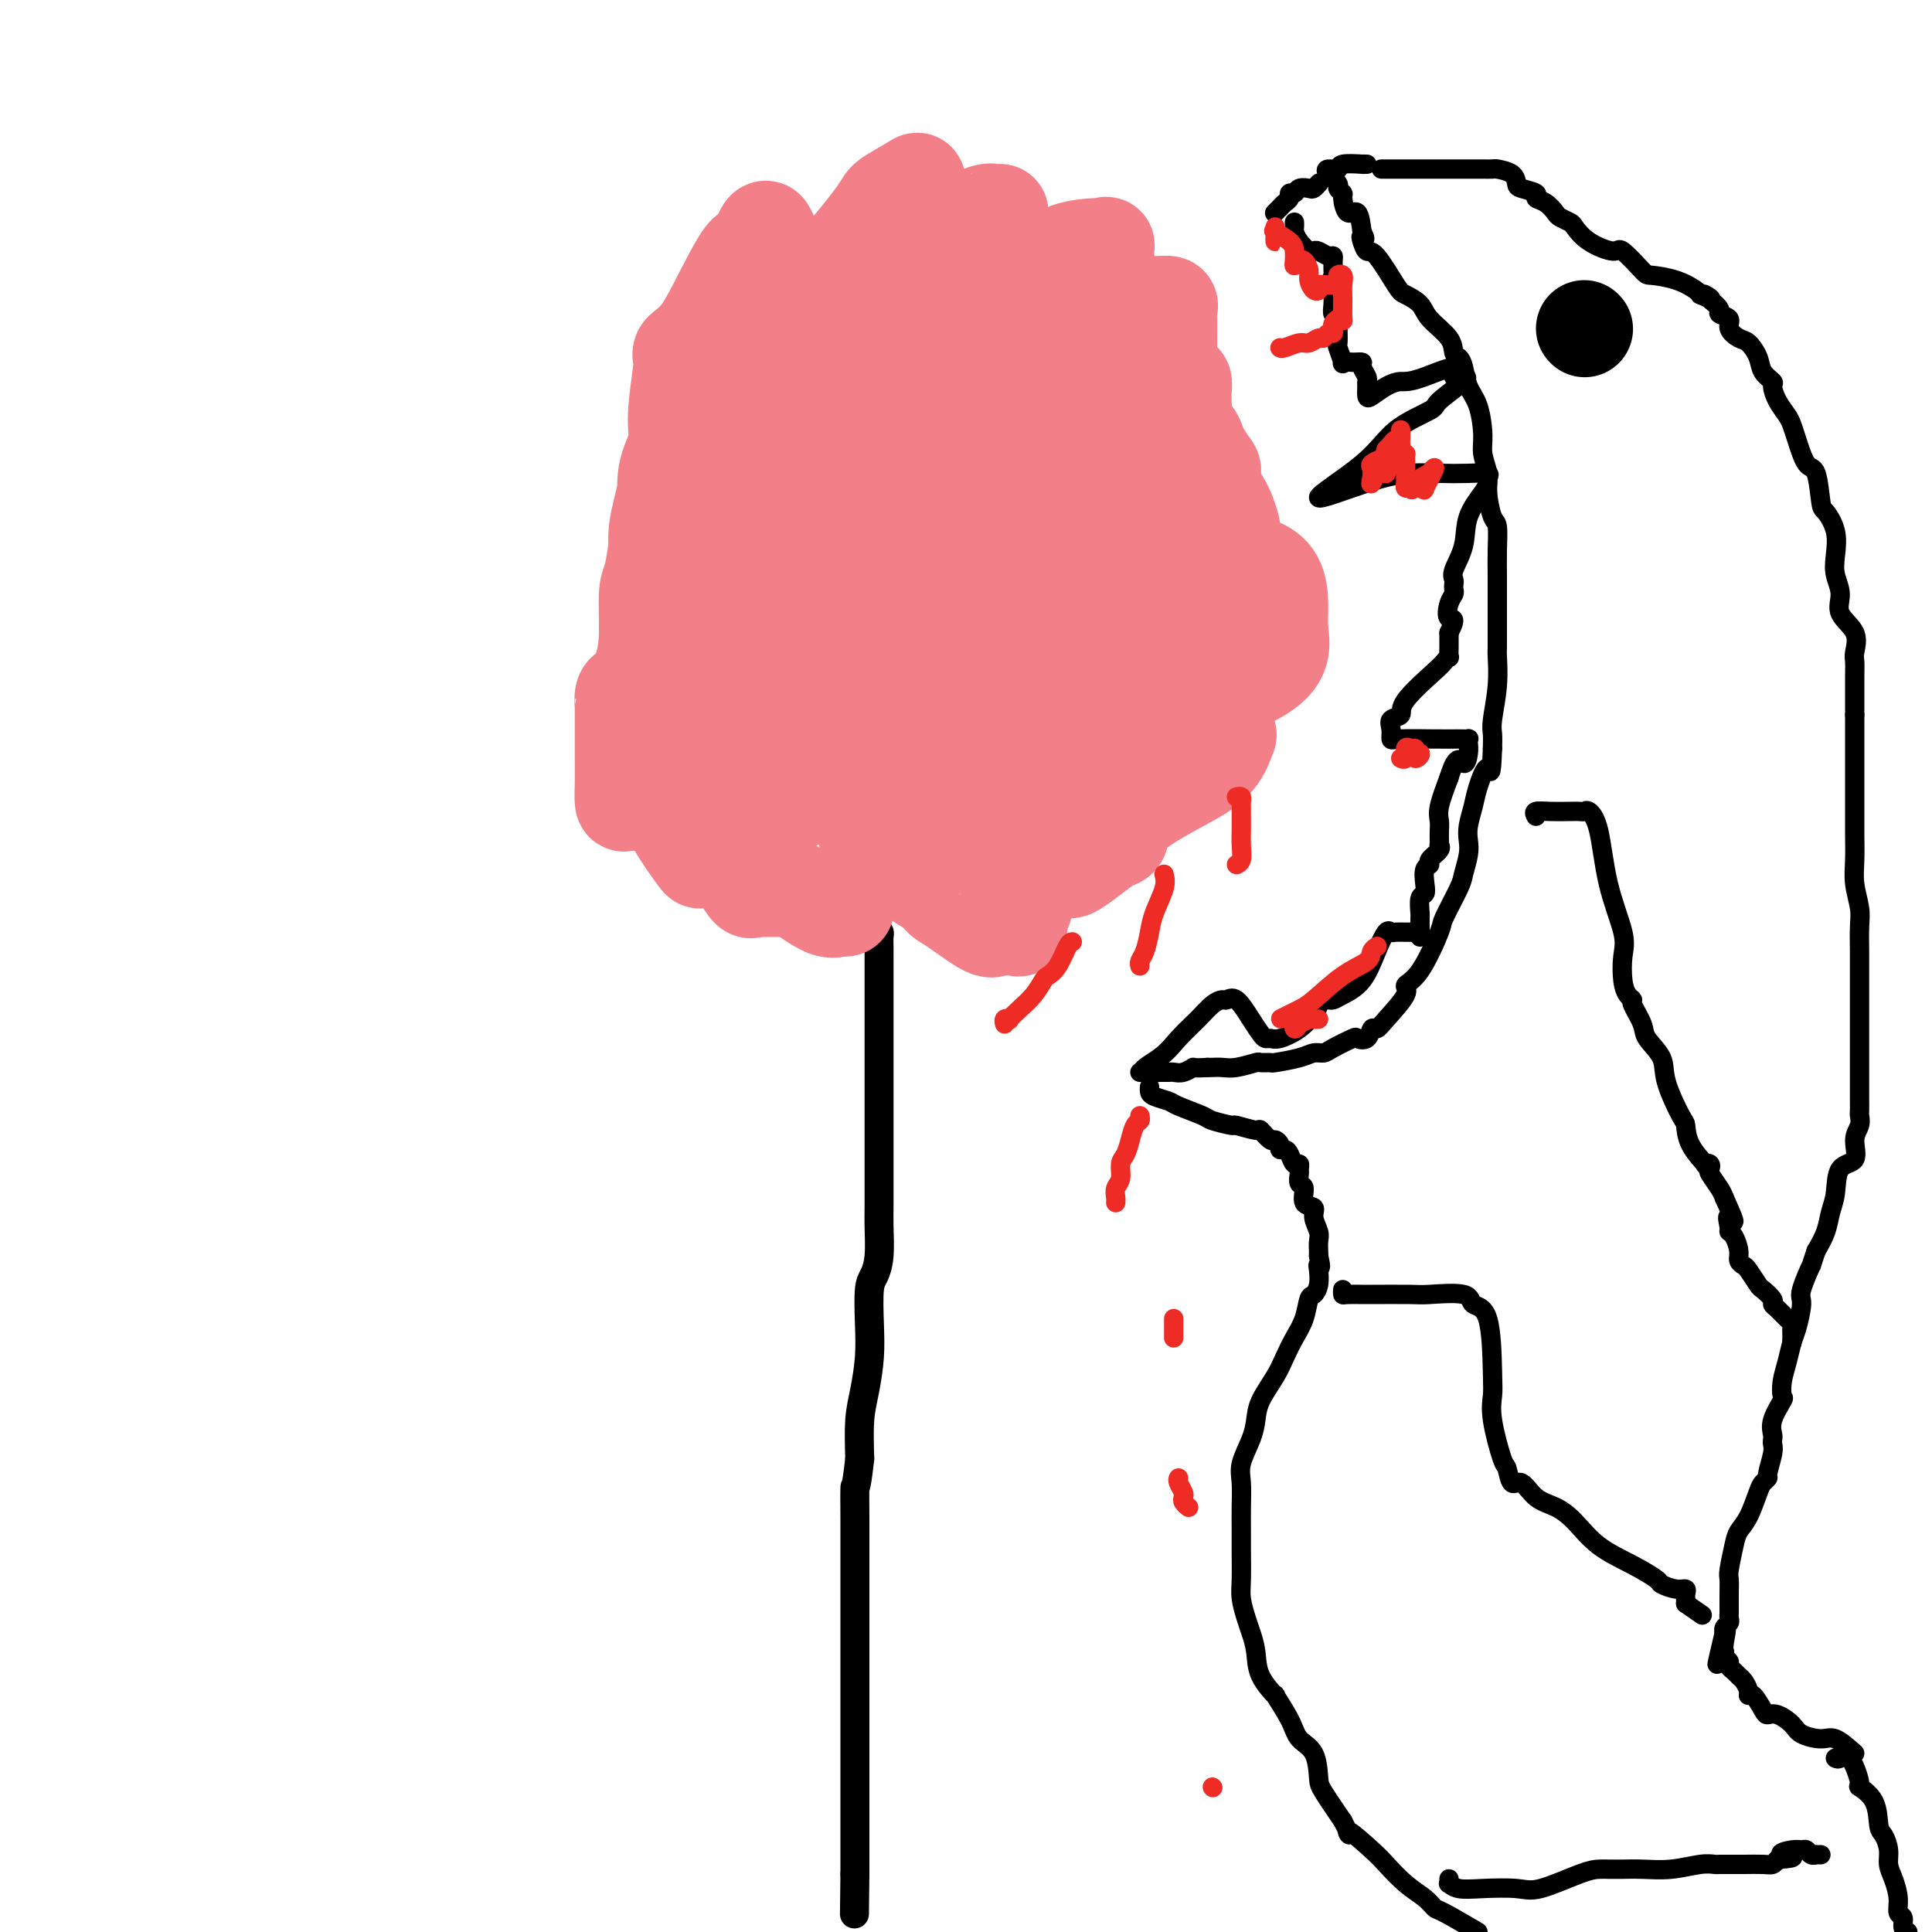 <svg viewBox='0 0 400 400' version='1.1' xmlns='http://www.w3.org/2000/svg' xmlns:xlink='http://www.w3.org/1999/xlink'><g fill='none' stroke='#000000' stroke-width='6' stroke-linecap='round' stroke-linejoin='round'><path d='M180,193c0.309,0.017 0.619,0.035 1,0c0.381,-0.035 0.834,-0.122 1,0c0.166,0.122 0.044,0.451 0,1c-0.044,0.549 -0.012,1.316 0,2c0.012,0.684 0.003,1.286 0,2c-0.003,0.714 -0.001,1.541 0,3c0.001,1.459 0.000,3.551 0,5c-0.000,1.449 -0.000,2.254 0,3c0.000,0.746 0.000,1.434 0,2c-0.000,0.566 -0.000,1.011 0,2c0.000,0.989 0.000,2.523 0,4c-0.000,1.477 -0.000,2.897 0,4c0.000,1.103 -0.000,1.889 0,3c0.000,1.111 0.000,2.547 0,4c-0.000,1.453 -0.000,2.922 0,4c0.000,1.078 0.000,1.765 0,3c-0.000,1.235 -0.000,3.017 0,5c0.000,1.983 0.001,4.168 0,5c-0.001,0.832 -0.003,0.310 0,1c0.003,0.690 0.011,2.593 0,4c-0.011,1.407 -0.042,2.317 0,4c0.042,1.683 0.156,4.138 0,6c-0.156,1.862 -0.580,3.130 -1,4c-0.420,0.870 -0.834,1.342 -1,3c-0.166,1.658 -0.083,4.502 0,7c0.083,2.498 0.167,4.649 0,7c-0.167,2.351 -0.583,4.902 -1,7c-0.417,2.098 -0.833,3.742 -1,6c-0.167,2.258 -0.083,5.129 0,8'/><path d='M178,302c-0.845,7.521 -0.959,5.324 -1,6c-0.041,0.676 -0.011,4.225 0,7c0.011,2.775 0.003,4.776 0,7c-0.003,2.224 -0.001,4.670 0,7c0.001,2.330 0.000,4.545 0,7c-0.000,2.455 -0.000,5.150 0,8c0.000,2.850 0.000,5.856 0,8c-0.000,2.144 -0.000,3.425 0,4c0.000,0.575 0.000,0.445 0,1c-0.000,0.555 -0.000,1.796 0,3c0.000,1.204 0.000,2.372 0,3c-0.000,0.628 -0.000,0.718 0,1c0.000,0.282 0.000,0.757 0,1c-0.000,0.243 -0.000,0.254 0,1c0.000,0.746 0.000,2.227 0,3c-0.000,0.773 -0.000,0.840 0,1c0.000,0.160 0.000,0.415 0,1c-0.000,0.585 -0.000,1.501 0,2c0.000,0.499 0.000,0.582 0,1c-0.000,0.418 -0.000,1.171 0,2c0.000,0.829 0.000,1.733 0,2c-0.000,0.267 -0.000,-0.102 0,0c0.000,0.102 0.000,0.674 0,1c0.000,0.326 0.000,0.407 0,1c0.000,0.593 0.000,1.699 0,2c0.000,0.301 0.000,-0.201 0,0c0.000,0.201 0.000,1.105 0,2c0.000,0.895 0.000,1.779 0,2c0.000,0.221 0.000,-0.223 0,0c0.000,0.223 0.000,1.111 0,2'/><path d='M177,388c-0.167,14.333 -0.083,7.167 0,0'/></g>
<g fill='none' stroke='#F37F89' stroke-width='20' stroke-linecap='round' stroke-linejoin='round'><path d='M171,188c-0.089,-0.421 -0.179,-0.842 0,-1c0.179,-0.158 0.625,-0.053 1,0c0.375,0.053 0.678,0.053 1,0c0.322,-0.053 0.663,-0.158 1,0c0.337,0.158 0.668,0.579 1,1'/><path d='M175,188c0.499,-0.044 -0.253,-0.156 -1,0c-0.747,0.156 -1.489,0.578 -3,0c-1.511,-0.578 -3.792,-2.155 -5,-3c-1.208,-0.845 -1.342,-0.958 -2,-1c-0.658,-0.042 -1.840,-0.012 -2,0c-0.160,0.012 0.701,0.006 0,0c-0.701,-0.006 -2.964,-0.011 -4,0c-1.036,0.011 -0.843,0.037 -1,0c-0.157,-0.037 -0.663,-0.137 -1,0c-0.337,0.137 -0.507,0.510 -1,0c-0.493,-0.510 -1.311,-1.904 -2,-3c-0.689,-1.096 -1.249,-1.895 -2,-3c-0.751,-1.105 -1.694,-2.517 -2,-3c-0.306,-0.483 0.023,-0.037 0,0c-0.023,0.037 -0.398,-0.335 -1,0c-0.602,0.335 -1.431,1.375 -2,2c-0.569,0.625 -0.878,0.833 -1,1c-0.122,0.167 -0.056,0.294 -1,-1c-0.944,-1.294 -2.897,-4.007 -4,-6c-1.103,-1.993 -1.358,-3.266 -2,-4c-0.642,-0.734 -1.673,-0.928 -2,-1c-0.327,-0.072 0.049,-0.020 0,0c-0.049,0.020 -0.525,0.010 -1,0'/><path d='M135,166c-2.276,-1.687 -2.466,-0.405 -3,0c-0.534,0.405 -1.411,-0.069 -2,0c-0.589,0.069 -0.890,0.679 -1,0c-0.110,-0.679 -0.030,-2.647 0,-4c0.030,-1.353 0.011,-2.089 0,-5c-0.011,-2.911 -0.013,-7.996 0,-10c0.013,-2.004 0.040,-0.925 0,-1c-0.040,-0.075 -0.148,-1.302 0,-2c0.148,-0.698 0.551,-0.868 1,-1c0.449,-0.132 0.943,-0.227 1,0c0.057,0.227 -0.322,0.778 0,0c0.322,-0.778 1.344,-2.883 2,-5c0.656,-2.117 0.946,-4.246 1,-7c0.054,-2.754 -0.129,-6.132 0,-8c0.129,-1.868 0.571,-2.226 1,-4c0.429,-1.774 0.847,-4.964 1,-6c0.153,-1.036 0.041,0.083 0,1c-0.041,0.917 -0.011,1.631 0,3c0.011,1.369 0.003,3.391 0,4c-0.003,0.609 -0.002,-0.196 0,-1'/><path d='M136,120c0.012,0.191 0.042,-2.831 0,-5c-0.042,-2.169 -0.155,-3.483 0,-5c0.155,-1.517 0.578,-3.235 1,-5c0.422,-1.765 0.843,-3.576 1,-4c0.157,-0.424 0.050,0.541 0,1c-0.050,0.459 -0.043,0.414 0,1c0.043,0.586 0.120,1.804 0,1c-0.120,-0.804 -0.439,-3.630 0,-6c0.439,-2.370 1.634,-4.284 2,-6c0.366,-1.716 -0.097,-3.232 0,-6c0.097,-2.768 0.752,-6.787 1,-9c0.248,-2.213 0.087,-2.621 0,-3c-0.087,-0.379 -0.101,-0.731 0,-1c0.101,-0.269 0.316,-0.457 1,-1c0.684,-0.543 1.836,-1.442 3,-3c1.164,-1.558 2.339,-3.774 4,-7c1.661,-3.226 3.807,-7.461 5,-9c1.193,-1.539 1.433,-0.382 2,-1c0.567,-0.618 1.460,-3.013 2,-4c0.540,-0.987 0.726,-0.568 1,0c0.274,0.568 0.637,1.284 1,2'/><path d='M160,50c0.553,0.730 0.935,1.554 1,3c0.065,1.446 -0.189,3.514 0,5c0.189,1.486 0.820,2.391 1,3c0.180,0.609 -0.091,0.924 0,1c0.091,0.076 0.545,-0.086 1,0c0.455,0.086 0.911,0.419 2,0c1.089,-0.419 2.813,-1.589 6,-5c3.187,-3.411 7.839,-9.062 10,-12c2.161,-2.938 1.833,-3.163 3,-4c1.167,-0.837 3.829,-2.286 5,-3c1.171,-0.714 0.853,-0.691 1,0c0.147,0.691 0.761,2.052 1,3c0.239,0.948 0.102,1.484 0,2c-0.102,0.516 -0.170,1.014 0,2c0.170,0.986 0.577,2.462 1,3c0.423,0.538 0.864,0.139 1,0c0.136,-0.139 -0.031,-0.017 0,0c0.031,0.017 0.260,-0.073 1,0c0.740,0.073 1.992,0.307 3,0c1.008,-0.307 1.773,-1.155 3,-2c1.227,-0.845 2.917,-1.686 4,-2c1.083,-0.314 1.558,-0.100 2,0c0.442,0.100 0.851,0.086 1,0c0.149,-0.086 0.038,-0.244 0,1c-0.038,1.244 -0.004,3.888 0,5c0.004,1.112 -0.023,0.690 0,1c0.023,0.310 0.097,1.351 0,2c-0.097,0.649 -0.366,0.906 0,1c0.366,0.094 1.368,0.025 2,0c0.632,-0.025 0.895,-0.007 2,0c1.105,0.007 3.053,0.004 5,0'/><path d='M216,54c2.193,-0.235 3.176,-1.321 5,-2c1.824,-0.679 4.489,-0.949 6,-1c1.511,-0.051 1.869,0.117 2,0c0.131,-0.117 0.036,-0.521 0,0c-0.036,0.521 -0.012,1.965 0,3c0.012,1.035 0.013,1.661 0,3c-0.013,1.339 -0.040,3.392 0,4c0.040,0.608 0.148,-0.230 0,0c-0.148,0.230 -0.551,1.528 0,2c0.551,0.472 2.057,0.117 4,0c1.943,-0.117 4.325,0.004 6,0c1.675,-0.004 2.645,-0.132 3,0c0.355,0.132 0.095,0.525 0,1c-0.095,0.475 -0.026,1.031 0,2c0.026,0.969 0.007,2.351 0,4c-0.007,1.649 -0.003,3.566 0,5c0.003,1.434 0.004,2.384 0,3c-0.004,0.616 -0.012,0.898 0,1c0.012,0.102 0.046,0.026 0,0c-0.046,-0.026 -0.170,-0.001 0,0c0.170,0.001 0.634,-0.024 1,0c0.366,0.024 0.634,0.095 1,0c0.366,-0.095 0.829,-0.356 1,0c0.171,0.356 0.051,1.327 0,2c-0.051,0.673 -0.034,1.046 0,2c0.034,0.954 0.086,2.488 0,4c-0.086,1.512 -0.310,3.004 0,4c0.310,0.996 1.155,1.498 2,2'/><path d='M247,93c0.664,5.030 -0.176,2.604 0,2c0.176,-0.604 1.367,0.613 2,1c0.633,0.387 0.707,-0.057 1,0c0.293,0.057 0.804,0.615 1,1c0.196,0.385 0.078,0.598 0,1c-0.078,0.402 -0.115,0.995 0,2c0.115,1.005 0.383,2.423 0,5c-0.383,2.577 -1.416,6.312 -2,8c-0.584,1.688 -0.719,1.328 -1,2c-0.281,0.672 -0.709,2.376 -1,3c-0.291,0.624 -0.444,0.167 -1,0c-0.556,-0.167 -1.516,-0.043 -2,0c-0.484,0.043 -0.492,0.004 -1,0c-0.508,-0.004 -1.517,0.027 -2,0c-0.483,-0.027 -0.440,-0.110 -1,0c-0.560,0.110 -1.723,0.415 -1,0c0.723,-0.415 3.332,-1.550 6,-2c2.668,-0.450 5.394,-0.215 8,0c2.606,0.215 5.093,0.408 7,1c1.907,0.592 3.234,1.581 4,3c0.766,1.419 0.970,3.268 1,5c0.030,1.732 -0.115,3.347 0,5c0.115,1.653 0.491,3.343 0,5c-0.491,1.657 -1.847,3.281 -5,5c-3.153,1.719 -8.101,3.532 -12,5c-3.899,1.468 -6.749,2.589 -8,3c-1.251,0.411 -0.902,0.110 -2,0c-1.098,-0.110 -3.642,-0.030 -5,0c-1.358,0.030 -1.531,0.008 -1,0c0.531,-0.008 1.765,-0.004 3,0'/><path d='M235,148c-3.384,1.169 0.656,0.093 3,0c2.344,-0.093 2.994,0.798 5,1c2.006,0.202 5.370,-0.285 7,0c1.630,0.285 1.528,1.341 2,2c0.472,0.659 1.518,0.921 2,1c0.482,0.079 0.398,-0.023 0,1c-0.398,1.023 -1.112,3.172 -3,5c-1.888,1.828 -4.950,3.333 -8,5c-3.050,1.667 -6.088,3.494 -8,5c-1.912,1.506 -2.699,2.692 -3,3c-0.301,0.308 -0.117,-0.262 0,0c0.117,0.262 0.168,1.356 0,2c-0.168,0.644 -0.556,0.838 -1,1c-0.444,0.162 -0.946,0.292 -2,1c-1.054,0.708 -2.660,1.994 -4,3c-1.340,1.006 -2.415,1.734 -3,2c-0.585,0.266 -0.681,0.071 -1,0c-0.319,-0.071 -0.863,-0.019 -1,0c-0.137,0.019 0.132,0.005 0,0c-0.132,-0.005 -0.665,-0.001 -1,0c-0.335,0.001 -0.471,0.000 -1,0c-0.529,-0.000 -1.450,-0.000 -2,0c-0.550,0.000 -0.729,0.000 -1,0c-0.271,-0.000 -0.636,-0.000 -1,0'/><path d='M214,180c-1.189,0.103 -0.161,0.361 0,1c0.161,0.639 -0.546,1.660 -1,3c-0.454,1.340 -0.654,3.000 -1,4c-0.346,1.000 -0.838,1.339 -1,2c-0.162,0.661 0.007,1.645 0,2c-0.007,0.355 -0.190,0.082 -1,0c-0.810,-0.082 -2.248,0.029 -3,0c-0.752,-0.029 -0.819,-0.196 -1,0c-0.181,0.196 -0.476,0.755 -2,0c-1.524,-0.755 -4.278,-2.823 -6,-4c-1.722,-1.177 -2.412,-1.461 -3,-2c-0.588,-0.539 -1.074,-1.332 -2,-2c-0.926,-0.668 -2.290,-1.211 -3,-2c-0.710,-0.789 -0.764,-1.823 -1,-2c-0.236,-0.177 -0.655,0.504 -1,0c-0.345,-0.504 -0.618,-2.192 -1,-3c-0.382,-0.808 -0.873,-0.736 -1,-1c-0.127,-0.264 0.110,-0.865 0,-1c-0.110,-0.135 -0.568,0.194 -1,0c-0.432,-0.194 -0.838,-0.913 -1,-1c-0.162,-0.087 -0.081,0.456 0,1'/><path d='M184,175c-3.391,-2.065 -1.870,1.271 0,1c1.870,-0.271 4.087,-4.149 5,-6c0.913,-1.851 0.521,-1.676 1,-3c0.479,-1.324 1.830,-4.146 5,-11c3.170,-6.854 8.161,-17.740 11,-25c2.839,-7.260 3.527,-10.894 4,-16c0.473,-5.106 0.731,-11.684 1,-15c0.269,-3.316 0.550,-3.371 0,-6c-0.550,-2.629 -1.931,-7.832 -3,-11c-1.069,-3.168 -1.828,-4.299 -3,-5c-1.172,-0.701 -2.758,-0.971 -5,-1c-2.242,-0.029 -5.140,0.182 -7,0c-1.860,-0.182 -2.681,-0.758 -5,1c-2.319,1.758 -6.136,5.851 -8,8c-1.864,2.149 -1.777,2.354 -2,5c-0.223,2.646 -0.757,7.732 -1,12c-0.243,4.268 -0.194,7.717 0,10c0.194,2.283 0.533,3.400 1,5c0.467,1.600 1.064,3.685 2,3c0.936,-0.685 2.212,-4.138 3,-7c0.788,-2.862 1.086,-5.131 2,-9c0.914,-3.869 2.442,-9.338 3,-12c0.558,-2.662 0.147,-2.517 0,-6c-0.147,-3.483 -0.029,-10.593 0,-14c0.029,-3.407 -0.031,-3.109 0,-3c0.031,0.109 0.152,0.031 -1,0c-1.152,-0.031 -3.576,-0.016 -6,0'/><path d='M181,70c-3.013,0.473 -7.046,1.654 -9,3c-1.954,1.346 -1.830,2.856 -4,6c-2.170,3.144 -6.636,7.921 -10,12c-3.364,4.079 -5.627,7.458 -7,11c-1.373,3.542 -1.856,7.246 -2,9c-0.144,1.754 0.052,1.558 0,1c-0.052,-0.558 -0.351,-1.478 0,-2c0.351,-0.522 1.352,-0.646 2,-2c0.648,-1.354 0.944,-3.937 2,-7c1.056,-3.063 2.873,-6.606 4,-11c1.127,-4.394 1.565,-9.638 2,-14c0.435,-4.362 0.866,-7.842 1,-10c0.134,-2.158 -0.029,-2.993 0,-3c0.029,-0.007 0.251,0.813 0,4c-0.251,3.187 -0.975,8.740 -2,14c-1.025,5.260 -2.352,10.229 -5,15c-2.648,4.771 -6.615,9.346 -9,14c-2.385,4.654 -3.186,9.387 -4,13c-0.814,3.613 -1.642,6.105 -2,8c-0.358,1.895 -0.245,3.193 0,3c0.245,-0.193 0.624,-1.879 2,-4c1.376,-2.121 3.750,-4.679 5,-6c1.250,-1.321 1.376,-1.407 3,-4c1.624,-2.593 4.744,-7.695 6,-9c1.256,-1.305 0.646,1.187 0,4c-0.646,2.813 -1.327,5.947 -3,10c-1.673,4.053 -4.336,9.027 -7,14'/><path d='M144,139c-2.496,6.178 -3.736,7.621 -5,10c-1.264,2.379 -2.551,5.692 -3,7c-0.449,1.308 -0.061,0.611 0,1c0.061,0.389 -0.207,1.863 1,0c1.207,-1.863 3.889,-7.064 5,-10c1.111,-2.936 0.652,-3.609 2,-7c1.348,-3.391 4.505,-9.501 8,-16c3.495,-6.499 7.329,-13.386 9,-17c1.671,-3.614 1.180,-3.956 1,-4c-0.180,-0.044 -0.047,0.210 0,1c0.047,0.790 0.009,2.116 0,5c-0.009,2.884 0.012,7.325 0,12c-0.012,4.675 -0.056,9.584 0,14c0.056,4.416 0.211,8.338 0,12c-0.211,3.662 -0.788,7.063 -1,9c-0.212,1.937 -0.060,2.410 0,3c0.060,0.590 0.027,1.295 0,1c-0.027,-0.295 -0.048,-1.592 0,-2c0.048,-0.408 0.163,0.074 0,-2c-0.163,-2.074 -0.605,-6.702 0,-11c0.605,-4.298 2.258,-8.265 6,-14c3.742,-5.735 9.574,-13.238 12,-18c2.426,-4.762 1.446,-6.781 1,-6c-0.446,0.781 -0.358,4.364 0,7c0.358,2.636 0.985,4.325 0,8c-0.985,3.675 -3.584,9.336 -6,15c-2.416,5.664 -4.651,11.333 -6,16c-1.349,4.667 -1.814,8.334 -2,10c-0.186,1.666 -0.093,1.333 0,1'/><path d='M166,164c-2.166,5.471 -0.581,-1.851 0,-6c0.581,-4.149 0.158,-5.124 0,-7c-0.158,-1.876 -0.051,-4.653 0,-6c0.051,-1.347 0.044,-1.263 0,-2c-0.044,-0.737 -0.127,-2.295 -1,-2c-0.873,0.295 -2.538,2.444 -3,3c-0.462,0.556 0.277,-0.481 -1,2c-1.277,2.481 -4.570,8.479 -7,12c-2.430,3.521 -3.998,4.564 -5,6c-1.002,1.436 -1.439,3.267 -2,4c-0.561,0.733 -1.246,0.370 -1,0c0.246,-0.370 1.421,-0.747 2,-1c0.579,-0.253 0.560,-0.381 1,-1c0.440,-0.619 1.338,-1.727 4,-4c2.662,-2.273 7.088,-5.710 10,-8c2.912,-2.290 4.309,-3.434 6,-4c1.691,-0.566 3.677,-0.554 5,-1c1.323,-0.446 1.984,-1.352 2,-2c0.016,-0.648 -0.614,-1.040 0,-2c0.614,-0.960 2.473,-2.489 4,-4c1.527,-1.511 2.722,-3.003 4,-5c1.278,-1.997 2.639,-4.498 4,-7'/><path d='M188,129c2.768,-3.739 2.689,-3.087 3,-5c0.311,-1.913 1.011,-6.392 2,-10c0.989,-3.608 2.265,-6.345 3,-9c0.735,-2.655 0.929,-5.229 1,-10c0.071,-4.771 0.019,-11.740 0,-16c-0.019,-4.260 -0.005,-5.810 0,-7c0.005,-1.190 0.003,-2.021 0,-3c-0.003,-0.979 -0.005,-2.108 0,-3c0.005,-0.892 0.016,-1.547 0,-2c-0.016,-0.453 -0.060,-0.704 0,-1c0.060,-0.296 0.223,-0.636 0,-1c-0.223,-0.364 -0.833,-0.751 -1,-1c-0.167,-0.249 0.109,-0.360 0,-1c-0.109,-0.640 -0.604,-1.808 -1,-2c-0.396,-0.192 -0.695,0.594 0,2c0.695,1.406 2.382,3.432 3,5c0.618,1.568 0.167,2.677 0,5c-0.167,2.323 -0.051,5.861 0,11c0.051,5.139 0.038,11.880 0,17c-0.038,5.120 -0.100,8.619 0,11c0.100,2.381 0.364,3.645 0,5c-0.364,1.355 -1.354,2.802 -2,3c-0.646,0.198 -0.946,-0.854 -1,-2c-0.054,-1.146 0.139,-2.385 0,-5c-0.139,-2.615 -0.611,-6.604 -1,-11c-0.389,-4.396 -0.694,-9.198 -1,-14'/><path d='M193,85c-0.468,-6.999 -0.139,-8.495 0,-11c0.139,-2.505 0.087,-6.019 0,-8c-0.087,-1.981 -0.208,-2.428 0,-2c0.208,0.428 0.746,1.733 0,7c-0.746,5.267 -2.775,14.496 -5,21c-2.225,6.504 -4.646,10.282 -6,14c-1.354,3.718 -1.641,7.374 -2,10c-0.359,2.626 -0.790,4.221 -1,4c-0.210,-0.221 -0.200,-2.259 0,-5c0.200,-2.741 0.591,-6.185 1,-10c0.409,-3.815 0.835,-8.002 1,-12c0.165,-3.998 0.068,-7.808 0,-11c-0.068,-3.192 -0.108,-5.766 0,-8c0.108,-2.234 0.365,-4.126 0,-4c-0.365,0.126 -1.352,2.272 -3,6c-1.648,3.728 -3.959,9.040 -5,12c-1.041,2.960 -0.813,3.568 -2,8c-1.187,4.432 -3.790,12.689 -5,18c-1.210,5.311 -1.027,7.675 -1,9c0.027,1.325 -0.100,1.612 0,2c0.100,0.388 0.429,0.877 1,0c0.571,-0.877 1.385,-3.121 3,-6c1.615,-2.879 4.033,-6.394 6,-10c1.967,-3.606 3.484,-7.303 5,-11'/><path d='M180,98c2.939,-6.013 2.785,-8.545 3,-12c0.215,-3.455 0.797,-7.834 1,-11c0.203,-3.166 0.027,-5.121 0,-7c-0.027,-1.879 0.097,-3.684 0,-5c-0.097,-1.316 -0.414,-2.143 -1,-3c-0.586,-0.857 -1.441,-1.743 -2,-2c-0.559,-0.257 -0.823,0.116 -1,0c-0.177,-0.116 -0.268,-0.721 -1,0c-0.732,0.721 -2.106,2.768 -3,6c-0.894,3.232 -1.309,7.649 -2,11c-0.691,3.351 -1.657,5.637 -2,8c-0.343,2.363 -0.064,4.802 0,6c0.064,1.198 -0.088,1.154 0,1c0.088,-0.154 0.416,-0.416 1,0c0.584,0.416 1.424,1.512 2,2c0.576,0.488 0.887,0.367 1,3c0.113,2.633 0.027,8.019 0,13c-0.027,4.981 0.004,9.555 -1,15c-1.004,5.445 -3.042,11.760 -4,15c-0.958,3.240 -0.834,3.405 -1,5c-0.166,1.595 -0.622,4.622 -1,6c-0.378,1.378 -0.680,1.108 0,0c0.680,-1.108 2.340,-3.054 4,-5'/><path d='M173,144c2.872,-3.192 8.052,-8.671 11,-11c2.948,-2.329 3.665,-1.507 5,-2c1.335,-0.493 3.289,-2.301 4,-3c0.711,-0.699 0.179,-0.290 0,1c-0.179,1.290 -0.006,3.459 0,5c0.006,1.541 -0.156,2.452 0,4c0.156,1.548 0.631,3.731 0,6c-0.631,2.269 -2.367,4.623 -3,6c-0.633,1.377 -0.163,1.778 0,3c0.163,1.222 0.018,3.266 0,5c-0.018,1.734 0.091,3.160 0,4c-0.091,0.840 -0.382,1.096 0,2c0.382,0.904 1.435,2.457 2,3c0.565,0.543 0.641,0.078 1,0c0.359,-0.078 1.002,0.232 2,0c0.998,-0.232 2.351,-1.008 3,-2c0.649,-0.992 0.594,-2.202 1,-3c0.406,-0.798 1.273,-1.184 0,-1c-1.273,0.184 -4.687,0.939 -6,1c-1.313,0.061 -0.526,-0.572 -2,0c-1.474,0.572 -5.210,2.349 -7,3c-1.790,0.651 -1.636,0.175 -2,0c-0.364,-0.175 -1.247,-0.050 -1,0c0.247,0.050 1.623,0.025 3,0'/><path d='M184,165c1.055,-0.002 2.193,-0.009 3,0c0.807,0.009 1.284,0.032 3,0c1.716,-0.032 4.672,-0.119 8,-1c3.328,-0.881 7.027,-2.557 10,-4c2.973,-1.443 5.219,-2.655 8,-4c2.781,-1.345 6.098,-2.823 8,-4c1.902,-1.177 2.391,-2.052 3,-3c0.609,-0.948 1.340,-1.970 2,-3c0.660,-1.030 1.249,-2.068 2,-3c0.751,-0.932 1.665,-1.757 2,-4c0.335,-2.243 0.090,-5.905 0,-8c-0.090,-2.095 -0.026,-2.625 0,-4c0.026,-1.375 0.016,-3.595 0,-6c-0.016,-2.405 -0.036,-4.994 0,-7c0.036,-2.006 0.128,-3.429 0,-5c-0.128,-1.571 -0.474,-3.290 -1,-4c-0.526,-0.710 -1.230,-0.411 -2,-1c-0.770,-0.589 -1.607,-2.065 -2,-3c-0.393,-0.935 -0.344,-1.329 -1,-2c-0.656,-0.671 -2.018,-1.621 -3,-3c-0.982,-1.379 -1.584,-3.189 -2,-4c-0.416,-0.811 -0.647,-0.623 -1,-1c-0.353,-0.377 -0.830,-1.318 -1,-2c-0.170,-0.682 -0.033,-1.104 0,-2c0.033,-0.896 -0.038,-2.265 0,-3c0.038,-0.735 0.185,-0.836 0,-1c-0.185,-0.164 -0.704,-0.390 -1,-1c-0.296,-0.610 -0.370,-1.603 0,-2c0.370,-0.397 1.185,-0.199 2,0'/><path d='M221,80c0.770,-0.645 2.196,2.243 3,3c0.804,0.757 0.986,-0.618 2,0c1.014,0.618 2.859,3.227 4,5c1.141,1.773 1.577,2.709 2,4c0.423,1.291 0.831,2.938 2,5c1.169,2.062 3.098,4.540 4,6c0.902,1.460 0.777,1.904 1,5c0.223,3.096 0.794,8.846 1,11c0.206,2.154 0.047,0.714 0,2c-0.047,1.286 0.020,5.300 0,8c-0.020,2.700 -0.126,4.086 0,5c0.126,0.914 0.483,1.357 0,2c-0.483,0.643 -1.806,1.486 -2,2c-0.194,0.514 0.741,0.698 0,2c-0.741,1.302 -3.157,3.723 -5,5c-1.843,1.277 -3.113,1.411 -5,2c-1.887,0.589 -4.392,1.632 -6,2c-1.608,0.368 -2.319,0.062 -3,0c-0.681,-0.062 -1.331,0.122 -2,0c-0.669,-0.122 -1.356,-0.549 -2,0c-0.644,0.549 -1.245,2.074 -2,0c-0.755,-2.074 -1.663,-7.746 -2,-10c-0.337,-2.254 -0.104,-1.090 0,-2c0.104,-0.910 0.079,-3.893 0,-6c-0.079,-2.107 -0.210,-3.338 0,-4c0.210,-0.662 0.763,-0.754 1,-1c0.237,-0.246 0.157,-0.646 0,-1c-0.157,-0.354 -0.393,-0.662 0,-1c0.393,-0.338 1.413,-0.706 2,-1c0.587,-0.294 0.739,-0.512 1,-1c0.261,-0.488 0.630,-1.244 1,-2'/><path d='M216,120c1.183,-1.263 1.641,-0.919 2,-1c0.359,-0.081 0.621,-0.586 1,-1c0.379,-0.414 0.876,-0.738 1,1c0.124,1.738 -0.124,5.539 0,9c0.124,3.461 0.622,6.581 0,10c-0.622,3.419 -2.363,7.138 -3,9c-0.637,1.862 -0.171,1.868 0,2c0.171,0.132 0.046,0.391 0,-1c-0.046,-1.391 -0.011,-4.431 0,-7c0.011,-2.569 0.000,-4.668 0,-8c-0.000,-3.332 0.011,-7.897 0,-13c-0.011,-5.103 -0.045,-10.743 0,-15c0.045,-4.257 0.170,-7.130 0,-11c-0.170,-3.870 -0.635,-8.735 -1,-11c-0.365,-2.265 -0.631,-1.930 -1,-2c-0.369,-0.070 -0.843,-0.547 -1,-1c-0.157,-0.453 0.002,-0.884 0,-1c-0.002,-0.116 -0.166,0.082 0,0c0.166,-0.082 0.660,-0.445 1,-1c0.340,-0.555 0.526,-1.301 1,-2c0.474,-0.699 1.237,-1.349 2,-2'/><path d='M218,74c0.558,-1.274 -0.046,-1.459 0,-2c0.046,-0.541 0.744,-1.437 1,-2c0.256,-0.563 0.072,-0.793 0,-1c-0.072,-0.207 -0.032,-0.390 0,-1c0.032,-0.610 0.054,-1.647 0,-2c-0.054,-0.353 -0.185,-0.021 0,0c0.185,0.021 0.687,-0.269 1,0c0.313,0.269 0.436,1.097 1,2c0.564,0.903 1.568,1.883 3,3c1.432,1.117 3.293,2.373 5,4c1.707,1.627 3.259,3.625 5,5c1.741,1.375 3.671,2.126 5,3c1.329,0.874 2.056,1.870 3,3c0.944,1.130 2.103,2.392 3,3c0.897,0.608 1.531,0.561 2,1c0.469,0.439 0.772,1.364 1,2c0.228,0.636 0.380,0.982 1,2c0.620,1.018 1.707,2.706 2,4c0.293,1.294 -0.209,2.192 0,3c0.209,0.808 1.128,1.525 2,3c0.872,1.475 1.698,3.708 2,5c0.302,1.292 0.081,1.642 0,2c-0.081,0.358 -0.021,0.725 0,2c0.021,1.275 0.003,3.458 0,5c-0.003,1.542 0.010,2.444 0,3c-0.010,0.556 -0.044,0.768 0,2c0.044,1.232 0.166,3.486 0,5c-0.166,1.514 -0.619,2.290 -1,3c-0.381,0.710 -0.691,1.355 -1,2'/><path d='M253,133c-0.499,4.484 -0.747,3.694 -1,4c-0.253,0.306 -0.510,1.710 -1,3c-0.490,1.290 -1.213,2.468 -2,4c-0.787,1.532 -1.639,3.419 -3,5c-1.361,1.581 -3.231,2.857 -4,4c-0.769,1.143 -0.436,2.153 -1,3c-0.564,0.847 -2.024,1.531 -3,2c-0.976,0.469 -1.470,0.722 -2,1c-0.530,0.278 -1.098,0.580 -3,1c-1.902,0.420 -5.139,0.956 -7,1c-1.861,0.044 -2.347,-0.406 -4,0c-1.653,0.406 -4.472,1.668 -6,2c-1.528,0.332 -1.765,-0.264 -4,0c-2.235,0.264 -6.469,1.390 -9,2c-2.531,0.610 -3.361,0.703 -4,1c-0.639,0.297 -1.089,0.797 -2,1c-0.911,0.203 -2.285,0.110 -3,0c-0.715,-0.110 -0.772,-0.237 -1,0c-0.228,0.237 -0.627,0.838 -1,1c-0.373,0.162 -0.720,-0.115 -1,0c-0.280,0.115 -0.495,0.622 -1,1c-0.505,0.378 -1.301,0.626 -2,1c-0.699,0.374 -1.301,0.873 -2,1c-0.699,0.127 -1.496,-0.120 -2,0c-0.504,0.120 -0.715,0.606 -1,1c-0.285,0.394 -0.642,0.697 -1,1'/><path d='M182,173c-2.036,1.155 -1.125,1.041 -1,1c0.125,-0.041 -0.537,-0.011 -1,0c-0.463,0.011 -0.726,0.003 0,0c0.726,-0.003 2.442,0.000 4,0c1.558,-0.000 2.957,-0.003 5,0c2.043,0.003 4.730,0.012 6,0c1.270,-0.012 1.124,-0.046 4,0c2.876,0.046 8.774,0.170 11,0c2.226,-0.170 0.779,-0.635 1,-1c0.221,-0.365 2.108,-0.631 3,-1c0.892,-0.369 0.788,-0.842 1,-1c0.212,-0.158 0.740,-0.003 1,-1c0.260,-0.997 0.252,-3.148 1,-5c0.748,-1.852 2.253,-3.405 3,-6c0.747,-2.595 0.738,-6.231 1,-9c0.262,-2.769 0.797,-4.672 1,-7c0.203,-2.328 0.076,-5.080 0,-10c-0.076,-4.920 -0.100,-12.009 0,-15c0.100,-2.991 0.324,-1.886 0,-4c-0.324,-2.114 -1.195,-7.448 -2,-11c-0.805,-3.552 -1.542,-5.322 -2,-7c-0.458,-1.678 -0.637,-3.265 -1,-5c-0.363,-1.735 -0.912,-3.620 -1,-5c-0.088,-1.380 0.284,-2.256 0,-4c-0.284,-1.744 -1.224,-4.355 -2,-6c-0.776,-1.645 -1.388,-2.322 -2,-3'/><path d='M212,73c-1.786,-7.038 -1.252,-4.135 -1,-3c0.252,1.135 0.221,0.500 0,0c-0.221,-0.500 -0.631,-0.866 -1,-1c-0.369,-0.134 -0.697,-0.036 -1,0c-0.303,0.036 -0.583,0.012 -2,0c-1.417,-0.012 -3.972,-0.011 -5,0c-1.028,0.011 -0.528,0.032 -1,0c-0.472,-0.032 -1.916,-0.117 -3,0c-1.084,0.117 -1.807,0.435 -2,1c-0.193,0.565 0.144,1.375 0,3c-0.144,1.625 -0.771,4.064 -1,5c-0.229,0.936 -0.061,0.369 0,2c0.061,1.631 0.016,5.460 0,7c-0.016,1.540 -0.004,0.791 0,1c0.004,0.209 0.001,1.375 0,2c-0.001,0.625 0.002,0.707 0,1c-0.002,0.293 -0.008,0.795 0,1c0.008,0.205 0.028,0.113 0,1c-0.028,0.887 -0.106,2.754 0,3c0.106,0.246 0.397,-1.129 0,0c-0.397,1.129 -1.482,4.761 -2,7c-0.518,2.239 -0.468,3.084 -1,4c-0.532,0.916 -1.645,1.903 -3,4c-1.355,2.097 -2.951,5.304 -4,8c-1.049,2.696 -1.552,4.880 -2,7c-0.448,2.120 -0.842,4.177 -1,5c-0.158,0.823 -0.079,0.411 0,0'/></g>
<g fill='none' stroke='#000000' stroke-width='4' stroke-linecap='round' stroke-linejoin='round'><path d='M283,34c-0.540,-0.008 -1.080,-0.017 -1,0c0.080,0.017 0.780,0.059 0,0c-0.780,-0.059 -3.038,-0.219 -4,0c-0.962,0.219 -0.627,0.818 -1,1c-0.373,0.182 -1.455,-0.053 -2,0c-0.545,0.053 -0.553,0.393 0,1c0.553,0.607 1.667,1.481 2,2c0.333,0.519 -0.114,0.682 0,1c0.114,0.318 0.790,0.790 1,1c0.210,0.210 -0.047,0.160 0,1c0.047,0.840 0.397,2.572 1,3c0.603,0.428 1.458,-0.449 2,0c0.542,0.449 0.771,2.225 1,4'/><path d='M282,48c1.095,2.212 0.332,1.241 0,1c-0.332,-0.241 -0.231,0.249 0,1c0.231,0.751 0.594,1.762 1,2c0.406,0.238 0.855,-0.296 2,1c1.145,1.296 2.987,4.422 4,6c1.013,1.578 1.199,1.606 2,2c0.801,0.394 2.218,1.152 3,2c0.782,0.848 0.931,1.787 2,3c1.069,1.213 3.059,2.702 4,4c0.941,1.298 0.833,2.407 1,3c0.167,0.593 0.609,0.672 1,1c0.391,0.328 0.731,0.905 1,2c0.269,1.095 0.468,2.708 1,4c0.532,1.292 1.396,2.262 2,4c0.604,1.738 0.949,4.245 1,6c0.051,1.755 -0.193,2.757 0,4c0.193,1.243 0.822,2.726 1,4c0.178,1.274 -0.096,2.339 0,4c0.096,1.661 0.562,3.917 1,5c0.438,1.083 0.849,0.993 1,2c0.151,1.007 0.040,3.111 0,5c-0.040,1.889 -0.011,3.563 0,5c0.011,1.437 0.004,2.636 0,4c-0.004,1.364 -0.005,2.894 0,5c0.005,2.106 0.015,4.790 0,6c-0.015,1.210 -0.057,0.946 0,2c0.057,1.054 0.211,3.427 0,6c-0.211,2.573 -0.788,5.347 -1,7c-0.212,1.653 -0.061,2.187 0,3c0.061,0.813 0.030,1.907 0,3'/><path d='M309,155c-0.272,7.056 -0.451,4.198 -1,4c-0.549,-0.198 -1.467,2.266 -2,4c-0.533,1.734 -0.682,2.737 -1,4c-0.318,1.263 -0.804,2.785 -1,4c-0.196,1.215 -0.102,2.123 0,3c0.102,0.877 0.213,1.724 0,3c-0.213,1.276 -0.748,2.982 -1,4c-0.252,1.018 -0.220,1.347 -1,3c-0.780,1.653 -2.374,4.628 -3,6c-0.626,1.372 -0.286,1.141 -1,3c-0.714,1.859 -2.481,5.809 -4,8c-1.519,2.191 -2.788,2.624 -3,3c-0.212,0.376 0.635,0.697 0,2c-0.635,1.303 -2.752,3.589 -4,5c-1.248,1.411 -1.627,1.945 -2,2c-0.373,0.055 -0.740,-0.371 -1,0c-0.260,0.371 -0.412,1.539 -1,2c-0.588,0.461 -1.614,0.214 -2,0c-0.386,-0.214 -0.134,-0.394 -1,0c-0.866,0.394 -2.849,1.363 -4,2c-1.151,0.637 -1.469,0.941 -2,1c-0.531,0.059 -1.274,-0.128 -2,0c-0.726,0.128 -1.435,0.569 -3,1c-1.565,0.431 -3.987,0.851 -5,1c-1.013,0.149 -0.617,0.026 -1,0c-0.383,-0.026 -1.545,0.046 -2,0c-0.455,-0.046 -0.202,-0.208 -1,0c-0.798,0.208 -2.647,0.788 -4,1c-1.353,0.212 -2.210,0.057 -3,0c-0.790,-0.057 -1.511,-0.016 -2,0c-0.489,0.016 -0.744,0.008 -1,0'/><path d='M250,221c-3.525,0.249 -2.839,-0.130 -3,0c-0.161,0.130 -1.171,0.767 -2,1c-0.829,0.233 -1.479,0.062 -2,0c-0.521,-0.062 -0.913,-0.017 -1,0c-0.087,0.017 0.130,0.004 0,0c-0.130,-0.004 -0.609,-0.001 -1,0c-0.391,0.001 -0.696,0.000 -1,0c-0.304,-0.000 -0.608,-0.000 -1,0c-0.392,0.000 -0.873,0.000 -1,0c-0.127,-0.000 0.100,-0.000 0,0c-0.100,0.000 -0.527,0.000 -1,0c-0.473,-0.000 -0.992,-0.000 -1,0c-0.008,0.000 0.496,0.000 1,0'/><path d='M237,222c-1.520,-0.335 1.179,-1.673 3,-3c1.821,-1.327 2.763,-2.642 4,-4c1.237,-1.358 2.767,-2.760 4,-4c1.233,-1.240 2.168,-2.320 3,-3c0.832,-0.680 1.560,-0.960 2,-1c0.440,-0.040 0.590,0.161 1,0c0.410,-0.161 1.079,-0.685 2,0c0.921,0.685 2.093,2.577 3,4c0.907,1.423 1.548,2.376 2,3c0.452,0.624 0.716,0.918 1,1c0.284,0.082 0.588,-0.047 1,0c0.412,0.047 0.933,0.272 2,0c1.067,-0.272 2.681,-1.039 4,-2c1.319,-0.961 2.342,-2.114 3,-3c0.658,-0.886 0.949,-1.505 1,-2c0.051,-0.495 -0.140,-0.867 0,-1c0.140,-0.133 0.610,-0.028 1,0c0.390,0.028 0.699,-0.021 1,0c0.301,0.021 0.595,0.114 1,0c0.405,-0.114 0.921,-0.433 2,-1c1.079,-0.567 2.722,-1.381 4,-3c1.278,-1.619 2.191,-4.041 3,-6c0.809,-1.959 1.515,-3.453 2,-4c0.485,-0.547 0.749,-0.147 1,0c0.251,0.147 0.491,0.039 1,0c0.509,-0.039 1.288,-0.011 2,0c0.712,0.011 1.356,0.006 2,0'/><path d='M293,193c1.155,-0.075 1.041,-0.262 1,0c-0.041,0.262 -0.011,0.973 0,1c0.011,0.027 0.002,-0.630 0,-1c-0.002,-0.370 0.003,-0.452 0,-1c-0.003,-0.548 -0.015,-1.563 0,-2c0.015,-0.437 0.055,-0.295 0,-1c-0.055,-0.705 -0.207,-2.255 0,-3c0.207,-0.745 0.771,-0.685 1,-1c0.229,-0.315 0.121,-1.005 0,-2c-0.121,-0.995 -0.257,-2.295 0,-3c0.257,-0.705 0.906,-0.815 1,-1c0.094,-0.185 -0.367,-0.444 0,-1c0.367,-0.556 1.562,-1.409 2,-2c0.438,-0.591 0.118,-0.921 0,-1c-0.118,-0.079 -0.033,0.091 0,0c0.033,-0.091 0.014,-0.444 0,-1c-0.014,-0.556 -0.024,-1.314 0,-2c0.024,-0.686 0.084,-1.300 0,-2c-0.084,-0.700 -0.310,-1.486 0,-3c0.310,-1.514 1.155,-3.757 2,-6'/><path d='M300,161c1.702,-5.537 2.457,-3.378 3,-3c0.543,0.378 0.873,-1.023 1,-2c0.127,-0.977 0.050,-1.530 0,-2c-0.050,-0.470 -0.072,-0.858 0,-1c0.072,-0.142 0.240,-0.036 0,0c-0.240,0.036 -0.887,0.004 -2,0c-1.113,-0.004 -2.693,0.020 -5,0c-2.307,-0.020 -5.342,-0.085 -7,0c-1.658,0.085 -1.938,0.318 -2,0c-0.062,-0.318 0.095,-1.188 0,-2c-0.095,-0.812 -0.443,-1.565 0,-2c0.443,-0.435 1.678,-0.552 2,-1c0.322,-0.448 -0.267,-1.229 1,-3c1.267,-1.771 4.392,-4.534 6,-6c1.608,-1.466 1.699,-1.636 2,-2c0.301,-0.364 0.813,-0.923 1,-1c0.187,-0.077 0.050,0.330 0,0c-0.050,-0.330 -0.013,-1.395 0,-2c0.013,-0.605 0.004,-0.750 0,-1c-0.004,-0.250 -0.001,-0.606 0,-1c0.001,-0.394 0.000,-0.827 0,-1c-0.000,-0.173 -0.000,-0.087 0,0'/><path d='M300,131c1.873,-3.621 0.554,-2.672 0,-3c-0.554,-0.328 -0.344,-1.933 0,-3c0.344,-1.067 0.822,-1.596 1,-2c0.178,-0.404 0.055,-0.683 0,-1c-0.055,-0.317 -0.042,-0.674 0,-1c0.042,-0.326 0.113,-0.623 0,-1c-0.113,-0.377 -0.408,-0.836 0,-2c0.408,-1.164 1.520,-3.033 2,-5c0.480,-1.967 0.327,-4.034 1,-6c0.673,-1.966 2.170,-3.833 3,-5c0.830,-1.167 0.993,-1.633 1,-2c0.007,-0.367 -0.141,-0.635 0,-1c0.141,-0.365 0.570,-0.827 0,-1c-0.570,-0.173 -2.138,-0.058 -4,0c-1.862,0.058 -4.018,0.058 -6,0c-1.982,-0.058 -3.791,-0.174 -6,0c-2.209,0.174 -4.819,0.639 -9,2c-4.181,1.361 -9.934,3.619 -10,3c-0.066,-0.619 5.556,-4.113 9,-7c3.444,-2.887 4.710,-5.166 7,-7c2.290,-1.834 5.602,-3.224 7,-4c1.398,-0.776 0.880,-0.940 2,-2c1.120,-1.060 3.879,-3.016 5,-4c1.121,-0.984 0.606,-0.995 0,-1c-0.606,-0.005 -1.303,-0.002 -2,0'/><path d='M301,78c3.239,-3.920 -2.663,-1.220 -6,0c-3.337,1.220 -4.110,0.961 -5,1c-0.890,0.039 -1.899,0.375 -3,1c-1.101,0.625 -2.294,1.538 -3,2c-0.706,0.462 -0.925,0.471 -1,0c-0.075,-0.471 -0.004,-1.422 0,-2c0.004,-0.578 -0.057,-0.781 0,-1c0.057,-0.219 0.232,-0.452 0,-1c-0.232,-0.548 -0.870,-1.412 -1,-2c-0.130,-0.588 0.249,-0.901 0,-1c-0.249,-0.099 -1.124,0.015 -2,0c-0.876,-0.015 -1.751,-0.158 -2,0c-0.249,0.158 0.130,0.617 0,0c-0.130,-0.617 -0.767,-2.312 -1,-3c-0.233,-0.688 -0.061,-0.371 0,-1c0.061,-0.629 0.013,-2.206 0,-3c-0.013,-0.794 0.011,-0.807 0,-1c-0.011,-0.193 -0.055,-0.566 0,-1c0.055,-0.434 0.211,-0.928 0,-1c-0.211,-0.072 -0.789,0.280 -1,0c-0.211,-0.280 -0.057,-1.191 0,-2c0.057,-0.809 0.016,-1.517 0,-2c-0.016,-0.483 -0.008,-0.742 0,-1'/><path d='M276,60c-0.309,-2.952 -0.082,-2.834 0,-3c0.082,-0.166 0.020,-0.618 0,-1c-0.020,-0.382 0.002,-0.694 0,-1c-0.002,-0.306 -0.028,-0.604 0,-1c0.028,-0.396 0.111,-0.889 0,-1c-0.111,-0.111 -0.414,0.161 -1,0c-0.586,-0.161 -1.453,-0.754 -2,-1c-0.547,-0.246 -0.773,-0.146 -1,0c-0.227,0.146 -0.453,0.337 -1,0c-0.547,-0.337 -1.415,-1.201 -2,-2c-0.585,-0.799 -0.889,-1.534 -1,-2c-0.111,-0.466 -0.030,-0.664 0,-1c0.030,-0.336 0.009,-0.810 0,-1c-0.009,-0.190 -0.004,-0.095 0,0'/><path d='M264,44c-0.092,0.089 -0.183,0.177 0,0c0.183,-0.177 0.641,-0.621 1,-1c0.359,-0.379 0.620,-0.694 1,-1c0.380,-0.306 0.879,-0.604 1,-1c0.121,-0.396 -0.137,-0.890 0,-1c0.137,-0.110 0.667,0.163 1,0c0.333,-0.163 0.468,-0.762 1,-1c0.532,-0.238 1.462,-0.115 2,0c0.538,0.115 0.683,0.223 1,0c0.317,-0.223 0.805,-0.778 1,-1c0.195,-0.222 0.098,-0.111 0,0'/><path d='M286,35c0.731,-0.000 1.462,-0.000 4,0c2.538,0.000 6.884,0.000 9,0c2.116,-0.000 2.004,-0.001 3,0c0.996,0.001 3.100,0.002 4,0c0.900,-0.002 0.595,-0.008 1,0c0.405,0.008 1.521,0.030 2,0c0.479,-0.030 0.322,-0.110 1,0c0.678,0.110 2.190,0.411 3,1c0.810,0.589 0.916,1.466 1,2c0.084,0.534 0.145,0.724 1,1c0.855,0.276 2.504,0.637 3,1c0.496,0.363 -0.161,0.728 0,1c0.161,0.272 1.141,0.453 2,1c0.859,0.547 1.596,1.462 2,2c0.404,0.538 0.476,0.699 1,1c0.524,0.301 1.499,0.742 2,1c0.501,0.258 0.527,0.332 1,1c0.473,0.668 1.395,1.930 3,3c1.605,1.070 3.895,1.949 5,2c1.105,0.051 1.024,-0.726 2,0c0.976,0.726 3.007,2.954 4,4c0.993,1.046 0.947,0.909 2,1c1.053,0.091 3.207,0.409 5,1c1.793,0.591 3.227,1.455 4,2c0.773,0.545 0.887,0.773 1,1'/><path d='M352,61c3.759,1.670 1.656,0.345 1,0c-0.656,-0.345 0.134,0.292 1,1c0.866,0.708 1.807,1.489 2,2c0.193,0.511 -0.363,0.751 0,1c0.363,0.249 1.645,0.506 2,1c0.355,0.494 -0.219,1.224 0,2c0.219,0.776 1.229,1.599 2,2c0.771,0.401 1.302,0.382 2,1c0.698,0.618 1.562,1.873 2,3c0.438,1.127 0.450,2.126 1,3c0.550,0.874 1.639,1.623 2,2c0.361,0.377 -0.006,0.380 0,1c0.006,0.620 0.386,1.855 1,3c0.614,1.145 1.464,2.200 2,3c0.536,0.800 0.760,1.346 1,2c0.240,0.654 0.497,1.416 1,3c0.503,1.584 1.253,3.991 2,5c0.747,1.009 1.493,0.622 2,2c0.507,1.378 0.776,4.521 1,6c0.224,1.479 0.404,1.294 1,2c0.596,0.706 1.607,2.303 2,4c0.393,1.697 0.169,3.496 0,5c-0.169,1.504 -0.284,2.714 0,4c0.284,1.286 0.966,2.648 1,4c0.034,1.352 -0.579,2.695 0,4c0.579,1.305 2.351,2.572 3,4c0.649,1.428 0.174,3.015 0,4c-0.174,0.985 -0.047,1.367 0,2c0.047,0.633 0.013,1.517 0,3c-0.013,1.483 -0.004,3.567 0,5c0.004,1.433 0.002,2.217 0,3'/><path d='M384,148c-0.000,3.210 -0.000,2.734 0,4c0.000,1.266 0.000,4.273 0,6c-0.000,1.727 -0.001,2.172 0,4c0.001,1.828 0.004,5.038 0,7c-0.004,1.962 -0.015,2.676 0,4c0.015,1.324 0.057,3.256 0,5c-0.057,1.744 -0.211,3.298 0,5c0.211,1.702 0.789,3.550 1,5c0.211,1.450 0.057,2.501 0,4c-0.057,1.499 -0.015,3.445 0,5c0.015,1.555 0.004,2.718 0,4c-0.004,1.282 -0.001,2.685 0,4c0.001,1.315 0.000,2.544 0,4c-0.000,1.456 -0.000,3.139 0,5c0.000,1.861 0.000,3.899 0,5c-0.000,1.101 0.000,1.266 0,2c-0.000,0.734 -0.000,2.037 0,3c0.000,0.963 0.000,1.585 0,2c-0.000,0.415 -0.000,0.621 0,1c0.000,0.379 0.001,0.930 0,1c-0.001,0.070 -0.005,-0.342 0,0c0.005,0.342 0.018,1.437 0,2c-0.018,0.563 -0.068,0.595 0,1c0.068,0.405 0.254,1.182 0,2c-0.254,0.818 -0.947,1.677 -1,3c-0.053,1.323 0.533,3.109 0,4c-0.533,0.891 -2.187,0.888 -3,2c-0.813,1.112 -0.785,3.339 -1,5c-0.215,1.661 -0.673,2.755 -1,4c-0.327,1.245 -0.522,2.641 -1,4c-0.478,1.359 -1.239,2.679 -2,4'/><path d='M376,259c-1.494,4.428 -0.729,2.497 -1,3c-0.271,0.503 -1.578,3.439 -2,5c-0.422,1.561 0.041,1.747 0,3c-0.041,1.253 -0.586,3.573 -1,5c-0.414,1.427 -0.697,1.962 -1,3c-0.303,1.038 -0.625,2.577 -1,4c-0.375,1.423 -0.805,2.728 -1,4c-0.195,1.272 -0.157,2.512 0,3c0.157,0.488 0.434,0.225 0,1c-0.434,0.775 -1.579,2.590 -2,4c-0.421,1.410 -0.117,2.417 0,3c0.117,0.583 0.046,0.744 0,1c-0.046,0.256 -0.068,0.607 0,1c0.068,0.393 0.226,0.826 0,2c-0.226,1.174 -0.837,3.087 -1,4c-0.163,0.913 0.121,0.825 0,1c-0.121,0.175 -0.648,0.614 -1,1c-0.352,0.386 -0.529,0.720 -1,2c-0.471,1.280 -1.237,3.507 -2,5c-0.763,1.493 -1.525,2.251 -2,3c-0.475,0.749 -0.663,1.490 -1,3c-0.337,1.510 -0.822,3.791 -1,5c-0.178,1.209 -0.048,1.346 0,2c0.048,0.654 0.014,1.824 0,3c-0.014,1.176 -0.007,2.356 0,3c0.007,0.644 0.016,0.751 0,1c-0.016,0.249 -0.057,0.641 0,1c0.057,0.359 0.211,0.684 0,1c-0.211,0.316 -0.788,0.624 -1,1c-0.212,0.376 -0.061,0.822 0,1c0.061,0.178 0.030,0.089 0,0'/><path d='M357,338c-2.940,12.421 -0.789,3.972 0,1c0.789,-2.972 0.215,-0.468 0,1c-0.215,1.468 -0.073,1.899 0,2c0.073,0.101 0.075,-0.128 0,0c-0.075,0.128 -0.227,0.612 0,1c0.227,0.388 0.834,0.680 1,1c0.166,0.320 -0.109,0.666 0,1c0.109,0.334 0.603,0.654 1,1c0.397,0.346 0.697,0.717 1,1c0.303,0.283 0.610,0.478 1,1c0.390,0.522 0.863,1.370 1,2c0.137,0.630 -0.064,1.043 0,1c0.064,-0.043 0.391,-0.542 1,0c0.609,0.542 1.498,2.123 2,3c0.502,0.877 0.617,1.048 1,1c0.383,-0.048 1.035,-0.316 2,0c0.965,0.316 2.242,1.217 3,2c0.758,0.783 0.997,1.447 2,2c1.003,0.553 2.770,0.995 4,1c1.230,0.005 1.923,-0.427 3,0c1.077,0.427 2.539,1.714 4,3'/><path d='M238,225c-0.028,0.336 -0.056,0.671 0,1c0.056,0.329 0.197,0.651 1,1c0.803,0.349 2.269,0.725 3,1c0.731,0.275 0.728,0.451 2,1c1.272,0.549 3.820,1.472 5,2c1.180,0.528 0.994,0.661 2,1c1.006,0.339 3.205,0.883 4,1c0.795,0.117 0.188,-0.194 1,0c0.812,0.194 3.045,0.892 4,1c0.955,0.108 0.633,-0.374 1,0c0.367,0.374 1.422,1.602 2,2c0.578,0.398 0.680,-0.035 1,0c0.320,0.035 0.859,0.539 1,1c0.141,0.461 -0.116,0.879 0,1c0.116,0.121 0.605,-0.055 1,0c0.395,0.055 0.694,0.342 1,1c0.306,0.658 0.617,1.686 1,2c0.383,0.314 0.839,-0.087 1,0c0.161,0.087 0.027,0.661 0,1c-0.027,0.339 0.053,0.443 0,1c-0.053,0.557 -0.240,1.566 0,2c0.240,0.434 0.905,0.294 1,1c0.095,0.706 -0.381,2.258 0,3c0.381,0.742 1.619,0.675 2,1c0.381,0.325 -0.094,1.043 0,2c0.094,0.957 0.757,2.153 1,3c0.243,0.847 0.065,1.343 0,2c-0.065,0.657 -0.019,1.473 0,2c0.019,0.527 0.009,0.763 0,1'/><path d='M273,260c0.777,3.372 0.219,2.302 0,2c-0.219,-0.302 -0.099,0.166 0,1c0.099,0.834 0.178,2.035 0,3c-0.178,0.965 -0.614,1.692 -1,2c-0.386,0.308 -0.721,0.195 -1,1c-0.279,0.805 -0.502,2.529 -1,4c-0.498,1.471 -1.271,2.690 -2,4c-0.729,1.310 -1.412,2.712 -2,4c-0.588,1.288 -1.079,2.462 -2,4c-0.921,1.538 -2.271,3.439 -3,5c-0.729,1.561 -0.836,2.783 -1,4c-0.164,1.217 -0.384,2.430 -1,4c-0.616,1.570 -1.629,3.499 -2,5c-0.371,1.501 -0.099,2.576 0,4c0.099,1.424 0.026,3.199 0,5c-0.026,1.801 -0.004,3.630 0,5c0.004,1.370 -0.010,2.281 0,4c0.010,1.719 0.045,4.248 0,6c-0.045,1.752 -0.169,2.729 0,4c0.169,1.271 0.632,2.836 1,4c0.368,1.164 0.642,1.926 1,3c0.358,1.074 0.799,2.461 1,4c0.201,1.539 0.160,3.231 1,5c0.840,1.769 2.561,3.615 3,4c0.439,0.385 -0.404,-0.693 0,0c0.404,0.693 2.057,3.155 3,5c0.943,1.845 1.178,3.072 2,4c0.822,0.928 2.231,1.558 3,3c0.769,1.442 0.899,3.696 1,5c0.101,1.304 0.172,1.658 1,3c0.828,1.342 2.414,3.671 4,6'/><path d='M278,377c2.588,4.886 0.559,2.099 1,2c0.441,-0.099 3.351,2.488 5,4c1.649,1.512 2.038,1.947 3,3c0.962,1.053 2.498,2.724 4,4c1.502,1.276 2.970,2.156 4,3c1.030,0.844 1.624,1.650 2,2c0.376,0.350 0.536,0.243 2,1c1.464,0.757 4.232,2.379 7,4'/><path d='M380,364c0.263,0.147 0.526,0.295 1,0c0.474,-0.295 1.160,-1.032 2,0c0.840,1.032 1.836,3.833 2,5c0.164,1.167 -0.502,0.700 0,1c0.502,0.300 2.172,1.368 3,3c0.828,1.632 0.813,3.829 1,5c0.187,1.171 0.576,1.317 1,2c0.424,0.683 0.883,1.903 1,3c0.117,1.097 -0.108,2.072 0,3c0.108,0.928 0.550,1.811 1,3c0.450,1.189 0.908,2.686 1,4c0.092,1.314 -0.181,2.445 0,3c0.181,0.555 0.818,0.534 1,1c0.182,0.466 -0.091,1.419 0,2c0.091,0.581 0.545,0.791 1,1'/><path d='M326,67c0.000,-0.417 0.000,-0.833 0,-1c0.000,-0.167 0.000,-0.083 0,0'/></g>
<g fill='none' stroke='#000000' stroke-width='20' stroke-linecap='round' stroke-linejoin='round'><path d='M328,68c0.000,0.000 0.100,0.100 0.1,0.1'/></g>
<g fill='none' stroke='#000000' stroke-width='4' stroke-linecap='round' stroke-linejoin='round'><path d='M318,169c-0.233,-0.422 -0.466,-0.845 0,-1c0.466,-0.155 1.629,-0.043 3,0c1.371,0.043 2.948,0.018 4,0c1.052,-0.018 1.579,-0.029 2,0c0.421,0.029 0.737,0.097 1,0c0.263,-0.097 0.473,-0.359 1,0c0.527,0.359 1.370,1.338 2,4c0.630,2.662 1.047,7.007 2,11c0.953,3.993 2.442,7.634 3,10c0.558,2.366 0.186,3.457 0,5c-0.186,1.543 -0.186,3.537 0,5c0.186,1.463 0.558,2.397 1,3c0.442,0.603 0.952,0.877 1,1c0.048,0.123 -0.368,0.094 0,1c0.368,0.906 1.521,2.748 2,4c0.479,1.252 0.286,1.916 1,3c0.714,1.084 2.336,2.589 3,4c0.664,1.411 0.372,2.729 1,5c0.628,2.271 2.178,5.495 3,7c0.822,1.505 0.918,1.292 1,2c0.082,0.708 0.152,2.337 1,4c0.848,1.663 2.474,3.361 3,4c0.526,0.639 -0.049,0.219 0,0c0.049,-0.219 0.720,-0.238 1,0c0.280,0.238 0.168,0.734 0,1c-0.168,0.266 -0.391,0.302 0,1c0.391,0.698 1.398,2.056 2,3c0.602,0.944 0.801,1.472 1,2'/><path d='M357,248c3.317,7.297 1.611,4.539 1,4c-0.611,-0.539 -0.126,1.140 0,2c0.126,0.860 -0.107,0.899 0,1c0.107,0.101 0.552,0.263 1,1c0.448,0.737 0.898,2.051 1,3c0.102,0.949 -0.143,1.535 0,2c0.143,0.465 0.673,0.811 1,1c0.327,0.189 0.451,0.222 1,1c0.549,0.778 1.522,2.301 2,3c0.478,0.699 0.460,0.572 1,1c0.540,0.428 1.637,1.410 2,2c0.363,0.590 -0.008,0.788 0,1c0.008,0.212 0.394,0.438 1,1c0.606,0.562 1.430,1.460 2,2c0.570,0.540 0.885,0.723 1,1c0.115,0.277 0.031,0.649 0,1c-0.031,0.351 -0.008,0.682 0,1c0.008,0.318 0.002,0.624 0,1c-0.002,0.376 -0.001,0.822 0,1c0.001,0.178 0.000,0.089 0,0'/><path d='M278,267c-0.022,0.423 -0.045,0.845 0,1c0.045,0.155 0.156,0.042 1,0c0.844,-0.042 2.419,-0.013 3,0c0.581,0.013 0.167,0.011 2,0c1.833,-0.011 5.913,-0.030 8,0c2.087,0.030 2.181,0.108 4,0c1.819,-0.108 5.364,-0.403 7,0c1.636,0.403 1.365,1.502 2,2c0.635,0.498 2.177,0.393 3,3c0.823,2.607 0.928,7.925 1,11c0.072,3.075 0.113,3.908 0,5c-0.113,1.092 -0.379,2.444 0,5c0.379,2.556 1.402,6.316 2,8c0.598,1.684 0.771,1.290 1,2c0.229,0.710 0.514,2.523 1,3c0.486,0.477 1.173,-0.382 2,0c0.827,0.382 1.794,2.006 3,3c1.206,0.994 2.649,1.359 4,2c1.351,0.641 2.608,1.558 4,3c1.392,1.442 2.918,3.410 5,5c2.082,1.590 4.719,2.804 7,4c2.281,1.196 4.205,2.376 5,3c0.795,0.624 0.462,0.692 1,1c0.538,0.308 1.948,0.856 3,1c1.052,0.144 1.746,-0.116 2,0c0.254,0.116 0.068,0.608 0,1c-0.068,0.392 -0.020,0.683 0,1c0.020,0.317 0.010,0.658 0,1'/><path d='M349,332c6.000,4.167 3.000,2.083 0,0'/><path d='M300,389c0.033,0.453 0.067,0.905 0,1c-0.067,0.095 -0.234,-0.168 0,0c0.234,0.168 0.870,0.767 2,1c1.130,0.233 2.753,0.101 5,0c2.247,-0.101 5.117,-0.171 7,0c1.883,0.171 2.781,0.582 5,0c2.219,-0.582 5.761,-2.156 8,-3c2.239,-0.844 3.175,-0.958 4,-1c0.825,-0.042 1.538,-0.011 2,0c0.462,0.011 0.673,0.004 1,0c0.327,-0.004 0.769,-0.005 1,0c0.231,0.005 0.251,0.015 1,0c0.749,-0.015 2.228,-0.057 4,0c1.772,0.057 3.837,0.211 6,0c2.163,-0.211 4.424,-0.789 6,-1c1.576,-0.211 2.469,-0.057 3,0c0.531,0.057 0.702,0.015 1,0c0.298,-0.015 0.724,-0.003 1,0c0.276,0.003 0.403,-0.002 1,0c0.597,0.002 1.665,0.011 3,0c1.335,-0.011 2.936,-0.041 4,0c1.064,0.041 1.590,0.155 2,0c0.410,-0.155 0.705,-0.577 1,-1'/><path d='M368,385c5.858,-0.474 2.003,-0.659 1,-1c-1.003,-0.341 0.846,-0.837 2,-1c1.154,-0.163 1.615,0.009 2,0c0.385,-0.009 0.695,-0.199 1,0c0.305,0.199 0.604,0.785 1,1c0.396,0.215 0.890,0.058 1,0c0.110,-0.058 -0.163,-0.015 0,0c0.163,0.015 0.761,0.004 1,0c0.239,-0.004 0.120,-0.002 0,0'/></g>
<g fill='none' stroke='#EE2B24' stroke-width='4' stroke-linecap='round' stroke-linejoin='round'><path d='M290,89c-0.002,0.322 -0.005,0.644 0,1c0.005,0.356 0.016,0.744 0,1c-0.016,0.256 -0.060,0.378 0,1c0.060,0.622 0.222,1.744 0,2c-0.222,0.256 -0.830,-0.355 -1,0c-0.170,0.355 0.098,1.675 0,2c-0.098,0.325 -0.563,-0.346 -1,0c-0.437,0.346 -0.845,1.708 -1,2c-0.155,0.292 -0.055,-0.486 0,-1c0.055,-0.514 0.067,-0.763 0,-1c-0.067,-0.237 -0.211,-0.460 0,-1c0.211,-0.540 0.777,-1.395 1,-2c0.223,-0.605 0.105,-0.959 0,-1c-0.105,-0.041 -0.195,0.230 0,0c0.195,-0.230 0.677,-0.962 1,-1c0.323,-0.038 0.489,0.619 0,1c-0.489,0.381 -1.632,0.487 -2,1c-0.368,0.513 0.038,1.432 0,2c-0.038,0.568 -0.519,0.784 -1,1'/><path d='M286,96c-0.760,1.556 -1.661,3.447 -2,4c-0.339,0.553 -0.116,-0.230 0,-1c0.116,-0.770 0.125,-1.526 0,-2c-0.125,-0.474 -0.384,-0.667 0,-1c0.384,-0.333 1.412,-0.807 2,-1c0.588,-0.193 0.736,-0.104 1,0c0.264,0.104 0.645,0.224 1,0c0.355,-0.224 0.684,-0.791 1,-1c0.316,-0.209 0.621,-0.061 1,0c0.379,0.061 0.834,0.033 1,0c0.166,-0.033 0.044,-0.072 0,0c-0.044,0.072 -0.009,0.254 0,1c0.009,0.746 -0.008,2.056 0,3c0.008,0.944 0.041,1.523 0,2c-0.041,0.477 -0.154,0.850 0,1c0.154,0.150 0.577,0.075 1,0'/><path d='M292,101c0.502,0.987 0.256,-0.046 1,-1c0.744,-0.954 2.477,-1.829 3,-2c0.523,-0.171 -0.165,0.360 0,0c0.165,-0.360 1.182,-1.613 1,-1c-0.182,0.613 -1.564,3.092 -2,4c-0.436,0.908 0.075,0.244 0,0c-0.075,-0.244 -0.736,-0.070 -1,0c-0.264,0.070 -0.132,0.035 0,0'/><path d='M273,211c-0.372,0.034 -0.745,0.067 -1,0c-0.255,-0.067 -0.394,-0.236 -1,0c-0.606,0.236 -1.680,0.877 -2,1c-0.320,0.123 0.114,-0.272 0,0c-0.114,0.272 -0.778,1.211 -1,1c-0.222,-0.211 -0.003,-1.572 0,-2c0.003,-0.428 -0.209,0.079 0,0c0.209,-0.079 0.840,-0.743 1,-1c0.160,-0.257 -0.149,-0.108 0,0c0.149,0.108 0.757,0.174 1,0c0.243,-0.174 0.122,-0.587 0,-1'/><path d='M270,209c-0.094,-0.453 -0.828,-0.086 -1,0c-0.172,0.086 0.219,-0.109 0,0c-0.219,0.109 -1.047,0.524 -2,1c-0.953,0.476 -2.031,1.015 -2,1c0.031,-0.015 1.171,-0.584 2,-1c0.829,-0.416 1.345,-0.678 2,-1c0.655,-0.322 1.447,-0.703 3,-2c1.553,-1.297 3.866,-3.511 6,-5c2.134,-1.489 4.087,-2.255 5,-3c0.913,-0.745 0.784,-1.470 1,-2c0.216,-0.530 0.776,-0.866 1,-1c0.224,-0.134 0.112,-0.067 0,0'/><path d='M293,156c-0.300,-0.361 -0.599,-0.723 -1,-1c-0.401,-0.277 -0.903,-0.470 -1,0c-0.097,0.470 0.212,1.604 0,2c-0.212,0.396 -0.943,0.054 -1,0c-0.057,-0.054 0.562,0.182 1,0c0.438,-0.182 0.695,-0.780 1,-1c0.305,-0.220 0.659,-0.063 1,0c0.341,0.063 0.671,0.031 1,0'/><path d='M294,156c0.376,0.209 -0.683,1.231 -1,1c-0.317,-0.231 0.107,-1.716 0,-2c-0.107,-0.284 -0.745,0.633 -1,1c-0.255,0.367 -0.128,0.183 0,0'/><path d='M264,47c0.000,0.346 0.001,0.692 0,1c-0.001,0.308 -0.003,0.578 0,1c0.003,0.422 0.011,0.995 0,1c-0.011,0.005 -0.042,-0.557 0,-1c0.042,-0.443 0.155,-0.768 0,-1c-0.155,-0.232 -0.578,-0.373 0,0c0.578,0.373 2.158,1.260 3,2c0.842,0.740 0.947,1.332 1,2c0.053,0.668 0.053,1.411 0,2c-0.053,0.589 -0.158,1.026 0,1c0.158,-0.026 0.579,-0.513 1,-1'/><path d='M269,54c0.730,1.109 0.055,0.381 0,0c-0.055,-0.381 0.511,-0.417 1,0c0.489,0.417 0.900,1.285 1,2c0.100,0.715 -0.110,1.278 0,2c0.110,0.722 0.540,1.605 1,2c0.460,0.395 0.950,0.303 1,0c0.050,-0.303 -0.340,-0.816 0,-1c0.340,-0.184 1.411,-0.039 2,0c0.589,0.039 0.697,-0.028 1,0c0.303,0.028 0.801,0.151 1,0c0.199,-0.151 0.100,-0.575 0,-1'/><path d='M277,58c0.713,-0.512 -0.005,-0.791 0,-1c0.005,-0.209 0.734,-0.347 1,0c0.266,0.347 0.068,1.178 0,2c-0.068,0.822 -0.008,1.635 0,3c0.008,1.365 -0.037,3.283 0,4c0.037,0.717 0.154,0.235 0,0c-0.154,-0.235 -0.580,-0.222 -1,0c-0.420,0.222 -0.834,0.652 -1,1c-0.166,0.348 -0.085,0.614 0,1c0.085,0.386 0.174,0.892 0,1c-0.174,0.108 -0.612,-0.182 -1,0c-0.388,0.182 -0.727,0.837 -1,1c-0.273,0.163 -0.479,-0.167 -1,0c-0.521,0.167 -1.355,0.829 -2,1c-0.645,0.171 -1.101,-0.150 -2,0c-0.899,0.150 -2.242,0.771 -3,1c-0.758,0.229 -0.931,0.065 -1,0c-0.069,-0.065 -0.035,-0.033 0,0'/><path d='M222,195c-0.252,0.027 -0.503,0.055 -1,1c-0.497,0.945 -1.239,2.809 -2,4c-0.761,1.191 -1.543,1.710 -2,2c-0.457,0.290 -0.591,0.351 -1,1c-0.409,0.649 -1.094,1.886 -2,3c-0.906,1.114 -2.032,2.106 -3,3c-0.968,0.894 -1.776,1.690 -2,2c-0.224,0.310 0.136,0.135 0,0c-0.136,-0.135 -0.767,-0.229 -1,0c-0.233,0.229 -0.066,0.780 0,1c0.066,0.220 0.033,0.110 0,0'/><path d='M241,181c0.202,0.794 0.404,1.589 0,3c-0.404,1.411 -1.415,3.440 -2,5c-0.585,1.560 -0.745,2.653 -1,4c-0.255,1.347 -0.604,2.949 -1,4c-0.396,1.051 -0.837,1.552 -1,2c-0.163,0.448 -0.046,0.842 0,1c0.046,0.158 0.023,0.079 0,0'/><path d='M256,165c0.423,-0.095 0.845,-0.190 1,0c0.155,0.190 0.042,0.665 0,1c-0.042,0.335 -0.011,0.529 0,1c0.011,0.471 0.004,1.219 0,2c-0.004,0.781 -0.005,1.596 0,2c0.005,0.404 0.015,0.395 0,1c-0.015,0.605 -0.056,1.822 0,3c0.056,1.178 0.207,2.317 0,3c-0.207,0.683 -0.774,0.909 -1,1c-0.226,0.091 -0.113,0.045 0,0'/><path d='M236,231c0.089,0.379 0.177,0.758 0,1c-0.177,0.242 -0.621,0.348 -1,1c-0.379,0.652 -0.694,1.851 -1,3c-0.306,1.149 -0.604,2.248 -1,3c-0.396,0.752 -0.891,1.158 -1,2c-0.109,0.842 0.167,2.121 0,3c-0.167,0.879 -0.777,1.359 -1,2c-0.223,0.641 -0.060,1.442 0,2c0.060,0.558 0.017,0.874 0,1c-0.017,0.126 -0.009,0.063 0,0'/><path d='M243,273c0.000,0.762 0.000,1.524 0,2c0.000,0.476 -0.000,0.667 0,1c0.000,0.333 0.000,0.810 0,1c0.000,0.190 0.000,0.095 0,0'/><path d='M244,306c-0.111,0.221 -0.222,0.441 0,1c0.222,0.559 0.778,1.456 1,2c0.222,0.544 0.112,0.734 0,1c-0.112,0.266 -0.226,0.607 0,1c0.226,0.393 0.792,0.836 1,1c0.208,0.164 0.060,0.047 0,0c-0.060,-0.047 -0.030,-0.023 0,0'/><path d='M251,370c0.000,0.000 0.100,0.100 0.1,0.1'/></g>
</svg>